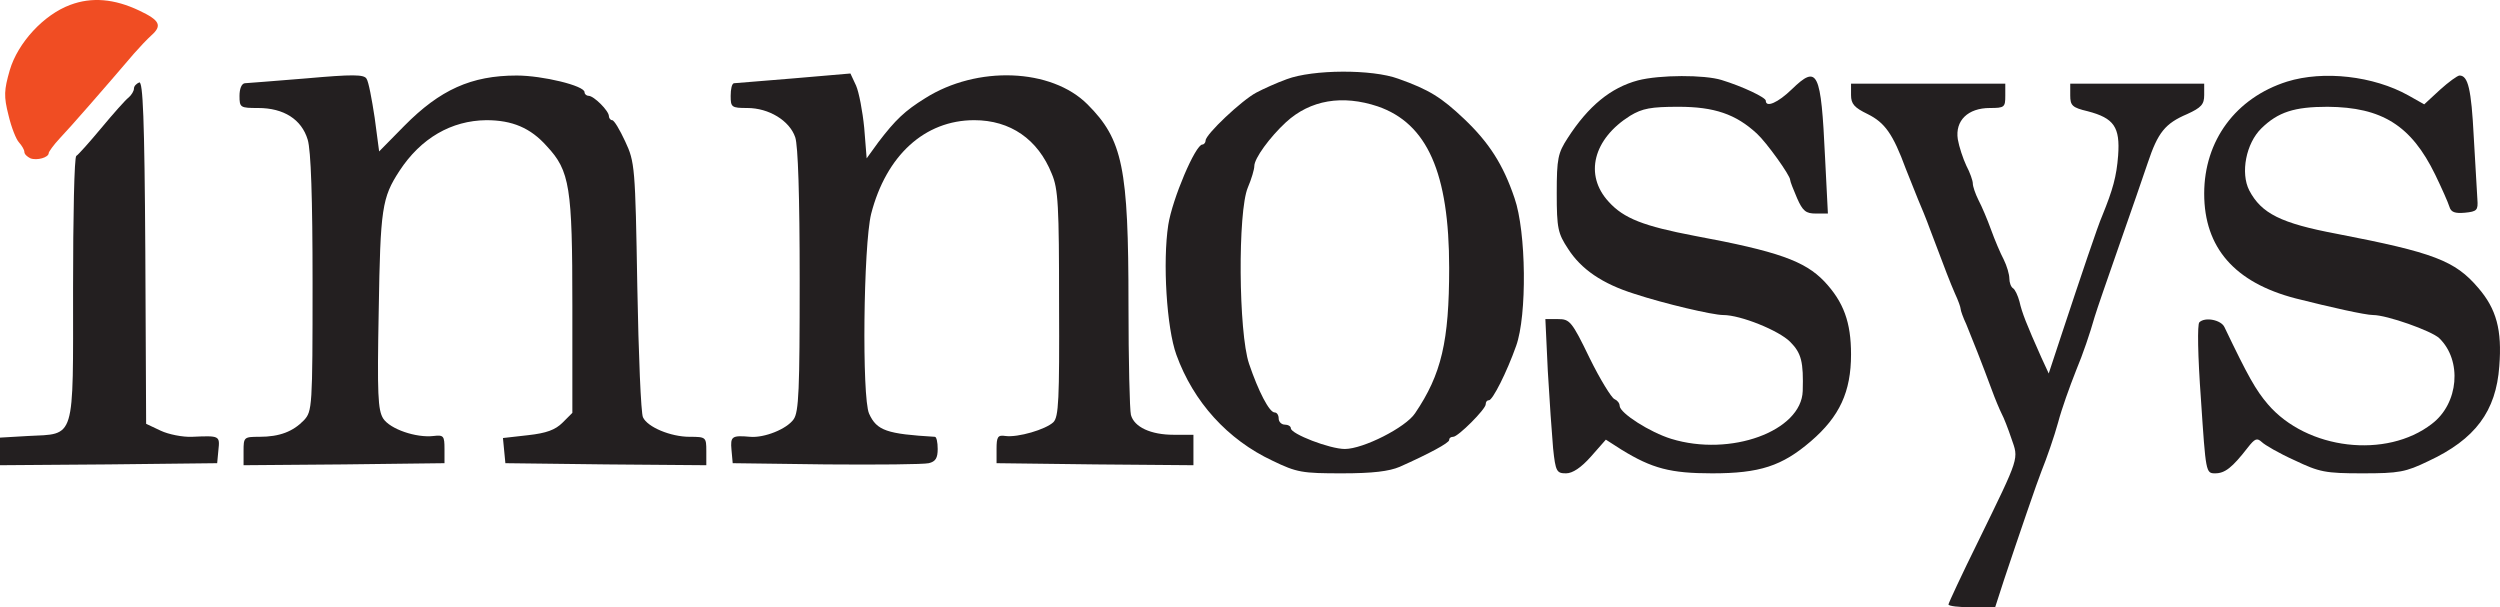 <?xml version="1.0" encoding="utf-8"?>
<svg xmlns="http://www.w3.org/2000/svg" xmlns:xlink="http://www.w3.org/1999/xlink" width="615.871px" height="149.606px" viewBox="0 0 615.871 149.606" version="1.1">
    <title>innosys</title>
    <g id="Page-1" stroke="none" stroke-width="1" fill="none" fill-rule="evenodd">
        <g id="innosys" fill-rule="nonzero">
            <g id="Group" transform="translate(307.935, 74.803) scale(-1, 1) rotate(-180) translate(-307.935, -74.803)translate(-0, 0)">
                <path d="M17.3,148.4 C10.8,146 4.4,139.1 2.4,132.3 C1,127.4 0.9,125.9 2.1,121.2 C2.8,118.2 4,115.2 4.7,114.5 C5.4,113.7 6,112.7 6,112.2 C6,111.6 6.7,111 7.5,110.6 C9.1,110 12,110.8 12,111.9 C12,112.2 13.2,113.9 14.7,115.5 C17.2,118.1 26,128.2 33,136.4 C34.4,138 36.3,140 37.3,140.9 C40,143.3 39.4,144.6 34.3,147 C28.2,149.9 22.6,150.4 17.3,148.4 Z" id="Path" fill="#F04D23"/>
                <path d="M75.5,130.3 C67.8,129.7 60.9,129.1 60.3,129.1 C59.5,129 59,127.7 59,126 C59,123.1 59.2,123 63.6,123 C69.9,123 74.3,120.2 75.8,115.2 C76.6,112.6 77,100.9 77,79.8 C77,49.3 76.9,48.3 74.9,46.1 C72.2,43.3 68.9,42 63.9,42 C60.1,42 60,41.9 60,38.5 L60,35 L84.8,35.2 L109.5,35.5 L109.5,39 C109.5,42.2 109.3,42.5 106.8,42.2 C102.5,41.7 96.1,43.9 94.4,46.5 C93.1,48.6 92.9,52.3 93.3,73.2 C93.7,98.3 94.1,100.9 98.4,107.5 C103.7,115.6 111.2,119.9 119.8,120 C126.2,120 130.7,118.1 134.7,113.6 C140.4,107.5 141,103.5 141,74.3 L141,47.9 L138.6,45.5 C136.8,43.7 134.6,42.9 130.1,42.4 L123.9,41.7 L124.2,38.6 L124.5,35.5 L149.3,35.2 L174,35 L174,38.5 C174,41.9 173.9,42 169.9,42 C165.2,42 159.5,44.4 158.4,46.8 C157.9,47.7 157.3,62.2 157,79 C156.5,108.5 156.4,109.7 154,114.8 C152.7,117.6 151.3,120 150.8,120 C150.4,120 150,120.5 150,121 C150,122.3 146.3,126 145,126 C144.5,126 144,126.4 144,126.9 C144,128.5 133.6,131 127.3,131 C116.1,131 108.4,127.5 99.6,118.6 L93.4,112.3 L92.3,120.6 C91.6,125.2 90.8,129.5 90.3,130.2 C89.7,131.3 86.8,131.3 75.5,130.3 Z" id="Path" fill="#231F20"/>
                <path d="M195.5,130.3 C187.8,129.7 181.2,129.1 180.8,129.1 C180.3,129 180,127.7 180,126 C180,123.2 180.2,123 184.1,123 C189.4,123 194.5,119.9 195.9,115.8 C196.6,113.8 197,101.2 197,80.6 C197,53.6 196.8,48.1 195.5,46.3 C193.8,43.9 188.3,41.7 184.8,42 C180.3,42.4 179.9,42.1 180.2,38.8 L180.5,35.5 L203.5,35.2 C216.2,35.1 227.5,35.2 228.8,35.5 C230.5,35.9 231,36.8 231,39 C231,40.7 230.7,42 230.3,42 C218.5,42.7 216,43.5 214.1,47.7 C212.3,51.7 212.7,89.1 214.6,96.9 C218.3,111.3 227.8,120 240,120 C248.9,120 255.7,115.3 259.1,106.8 C260.7,103.1 260.9,98.8 260.9,74.8 C261,51.1 260.8,46.9 259.5,45.6 C257.6,43.8 250.8,41.8 247.7,42.2 C245.8,42.5 245.5,42 245.5,39 L245.5,35.5 L269.8,35.2 L294,35 L294,38.7 L294,42.5 L289.1,42.5 C283.5,42.5 279.4,44.4 278.6,47.4 C278.3,48.5 278,60.8 278,74.6 C278,108.3 276.6,115.2 267.9,123.9 C259,132.8 240.7,133.5 227.9,125.4 C222.9,122.3 220.6,120.1 216.4,114.6 L213.5,110.6 L212.9,118.1 C212.5,122.2 211.6,126.9 210.9,128.5 L209.5,131.5 L195.5,130.3 Z" id="Path" fill="#231F20"/>
                <path d="M317,130.1 C314.5,129.2 311.2,127.7 309.5,126.8 C305.9,124.9 297,116.5 297,115 C297,114.5 296.6,114 296.2,114 C294.5,114 288.8,100.6 287.8,94.2 C286.4,85.1 287.4,68.8 289.8,62.2 C294,50.6 302.4,41.3 313.5,36.1 C319.5,33.2 320.8,33 330.6,33 C338.2,33 342.2,33.5 344.8,34.6 C352,37.8 357,40.5 357,41.2 C357,41.7 357.4,42 358,42 C359.2,42 366,48.8 366,50 C366,50.6 366.3,51 366.8,51 C367.7,51 371.2,57.9 373.5,64.4 C376.2,71.9 376,92.5 373.1,100.8 C370.3,109.1 366.8,114.5 360.7,120.3 C355.1,125.6 352.1,127.5 344.5,130.2 C338,132.6 323.4,132.5 317,130.1 Z M339.4,123.4 C351.6,119.2 357,107 357,83.6 C357,65.5 355.1,57.4 348.6,47.8 C346.3,44.3 335.8,39 331.3,39 C327.6,39 318,42.7 318,44.1 C318,44.6 317.3,45 316.5,45 C315.7,45 315,45.7 315,46.5 C315,47.3 314.6,48 314,48 C312.7,48 310,53.2 307.7,60 C305.1,67.7 304.9,97.5 307.4,103.4 C308.3,105.5 309,107.9 309,108.7 C309,110.6 312.8,115.8 316.8,119.5 C322.8,125 330.7,126.3 339.4,123.4 Z" id="Shape" fill="#231F20"/>
                <path d="M403.5,129.8 C396.8,128 391.3,123.5 386.2,115.6 C383.8,111.9 383.5,110.6 383.5,102 C383.5,93.3 383.8,92.1 386.3,88.3 C389.5,83.3 394.7,79.7 402.7,77.2 C410,74.8 421.9,72 424.5,72 C428.8,72 438.2,68.2 441,65.4 C443.8,62.6 444.3,60.4 444.1,53.3 C443.8,43.4 426.3,37 411.7,41.5 C406.5,43.1 399.1,47.8 399,49.6 C399,50.3 398.4,51 397.7,51.3 C397,51.6 394.2,56.1 391.6,61.4 C387.2,70.5 386.7,71 383.8,71 L380.7,71 L381.3,58.2 C381.7,51.2 382.3,42.6 382.6,39.2 C383.2,33.4 383.5,33 385.8,33 C387.4,33 389.5,34.4 391.9,37.1 L395.6,41.3 L399.5,38.8 C407,34.2 411.5,33 421.8,33 C433.5,33 439,34.8 446.1,40.9 C453.2,47 456,53.1 456,62.3 C456,70.2 454.2,75.2 449.4,80.3 C444.6,85.3 438,87.7 417.5,91.5 C404.9,93.9 400,95.8 396.3,99.9 C390.2,106.5 392.5,115.4 401.6,121.1 C404.6,122.9 406.7,123.3 413.5,123.3 C422.3,123.3 427.6,121.5 432.8,116.7 C435.2,114.5 441,106.4 441,105.3 C441,104.9 441.8,102.9 442.7,100.8 C444.1,97.6 444.9,97 447.3,97 L450.3,97 L449.6,110.8 C448.6,132.1 447.8,133.8 441.4,127.6 C438,124.3 435,123 435,124.8 C435,125.6 429.3,128.3 424.1,129.9 C419.9,131.2 408.9,131.2 403.5,129.8 Z" id="Path" fill="#231F20"/>
                <path d="M563.4,129.5 C550.8,125.5 543,115 543,101.9 C543,88.6 550.5,80 565.5,76.1 C574.2,73.9 582.7,72 584.6,72 C588,72 599,68.1 600.9,66.3 C606.6,60.8 605.7,50.2 599.1,45.2 C587.9,36.5 568.3,38.8 558.7,50 C555.7,53.5 553.8,56.9 548,69 C547.2,70.8 543.2,71.6 541.8,70.2 C541.3,69.7 541.4,62.2 542.2,51.2 C543.4,33.2 543.4,33 545.7,33 C548.1,33 549.9,34.4 553.7,39.3 C555.5,41.6 556,41.8 557.2,40.7 C557.9,40 561.5,37.9 565.3,36.2 C571.4,33.3 572.8,33 582,33 C591,33 592.6,33.3 598.2,36 C609.8,41.4 614.9,48.3 615.7,59.4 C616.4,68.3 615,73.5 610.5,78.7 C604.8,85.4 599.5,87.4 575.7,92 C561.9,94.6 557.1,97 554.1,102.7 C551.9,107 553.3,114.3 557.1,118 C561.2,122 565.2,123.3 573.4,123.3 C586.8,123.2 594,118.7 599.9,106.6 C601.5,103.3 603.1,99.7 603.4,98.7 C603.8,97.3 604.8,97 607.2,97.2 C610.2,97.5 610.5,97.8 610.3,100.5 C610.2,102.2 609.8,109.1 609.4,116 C608.8,127.7 608,131 605.9,131 C605.4,131 603.2,129.4 601.1,127.5 L597.2,123.9 L593.3,126.1 C584.7,130.9 572.4,132.3 563.4,129.5 Z" id="Path" fill="#231F20"/>
                <path d="M34.3,129.3 C33.6,129 33,128.4 33,127.8 C33,127.2 32.4,126.2 31.7,125.6 C30.9,125 27.9,121.6 24.9,118 C21.9,114.4 19.2,111.4 18.8,111.2 C18.3,111 18,96.3 18,78.6 C18,40.7 18.7,42.8 6.9,42.2 L0,41.8 L0,38.4 L0,35 L26.7,35.2 L53.5,35.5 L53.8,38.7 C54.2,42.3 54.1,42.3 47.3,42 C45,41.9 41.5,42.6 39.6,43.5 L36,45.2 L35.8,87.4 C35.6,120.7 35.2,129.6 34.3,129.3 Z" id="Path" fill="#231F20"/>
                <path d="M456,126.2 C456,124 456.8,123.1 460.1,121.5 C464.3,119.4 466.3,116.7 469.5,108 C470.5,105.5 471.8,102.2 472.5,100.5 C473.2,98.9 474.6,95.5 475.5,93 C479.5,82.4 480.3,80.3 481.6,77.3 C482.4,75.6 483,73.9 483,73.5 C483,73.1 483.6,71.4 484.4,69.7 C485.8,66.3 488.3,60 490.7,53.5 C491.5,51.3 492.6,48.7 493.1,47.7 C493.6,46.8 494.7,44 495.5,41.6 C497.3,36.4 497.7,37.5 487.4,16.4 C483.3,8.1 480,1 480,0.7 C480,0.3 482.6,0 485.8,0 L491.5,0 L493.7,6.8 C497.2,17.3 502,31.3 502.9,33.5 C504.2,36.7 506.1,42.2 507,45.5 C507.9,48.9 509.8,54.2 511.5,58.5 C513.1,62.3 514.9,67.6 516,71.5 C516.5,73.2 519.2,81 522,89 C524.8,97 528,106.2 529.1,109.5 C531.6,117 533.4,119.2 538.8,121.5 C542.3,123.1 543,123.9 543,126.2 L543,129 L526.5,129 L510,129 L510,126.1 C510,123.6 510.5,123.1 514.3,122.2 C520.8,120.5 522.3,118.3 521.8,111.3 C521.4,106.1 520.5,102.9 517.9,96.5 C516.9,94.3 512.6,81.5 507.8,67 L504.7,57.6 L502.9,61.5 C499.2,69.8 498.1,72.6 497.5,75.3 C497.1,76.8 496.4,78.3 495.9,78.6 C495.4,78.9 495,80 495,81 C495,82 494.4,84.1 493.6,85.7 C492.8,87.2 491.4,90.5 490.5,93 C489.6,95.5 488.2,98.8 487.4,100.3 C486.6,101.9 486,103.7 486,104.4 C486,105.1 485.3,107.1 484.4,108.8 C483.6,110.5 482.6,113.5 482.3,115.3 C481.6,119.9 484.8,123 490.2,123 C493.8,123 494,123.2 494,126 L494,129 L475,129 L456,129 L456,126.2 Z" id="Path" fill="#231F20"/>
            </g>
        </g>
    </g>
</svg>